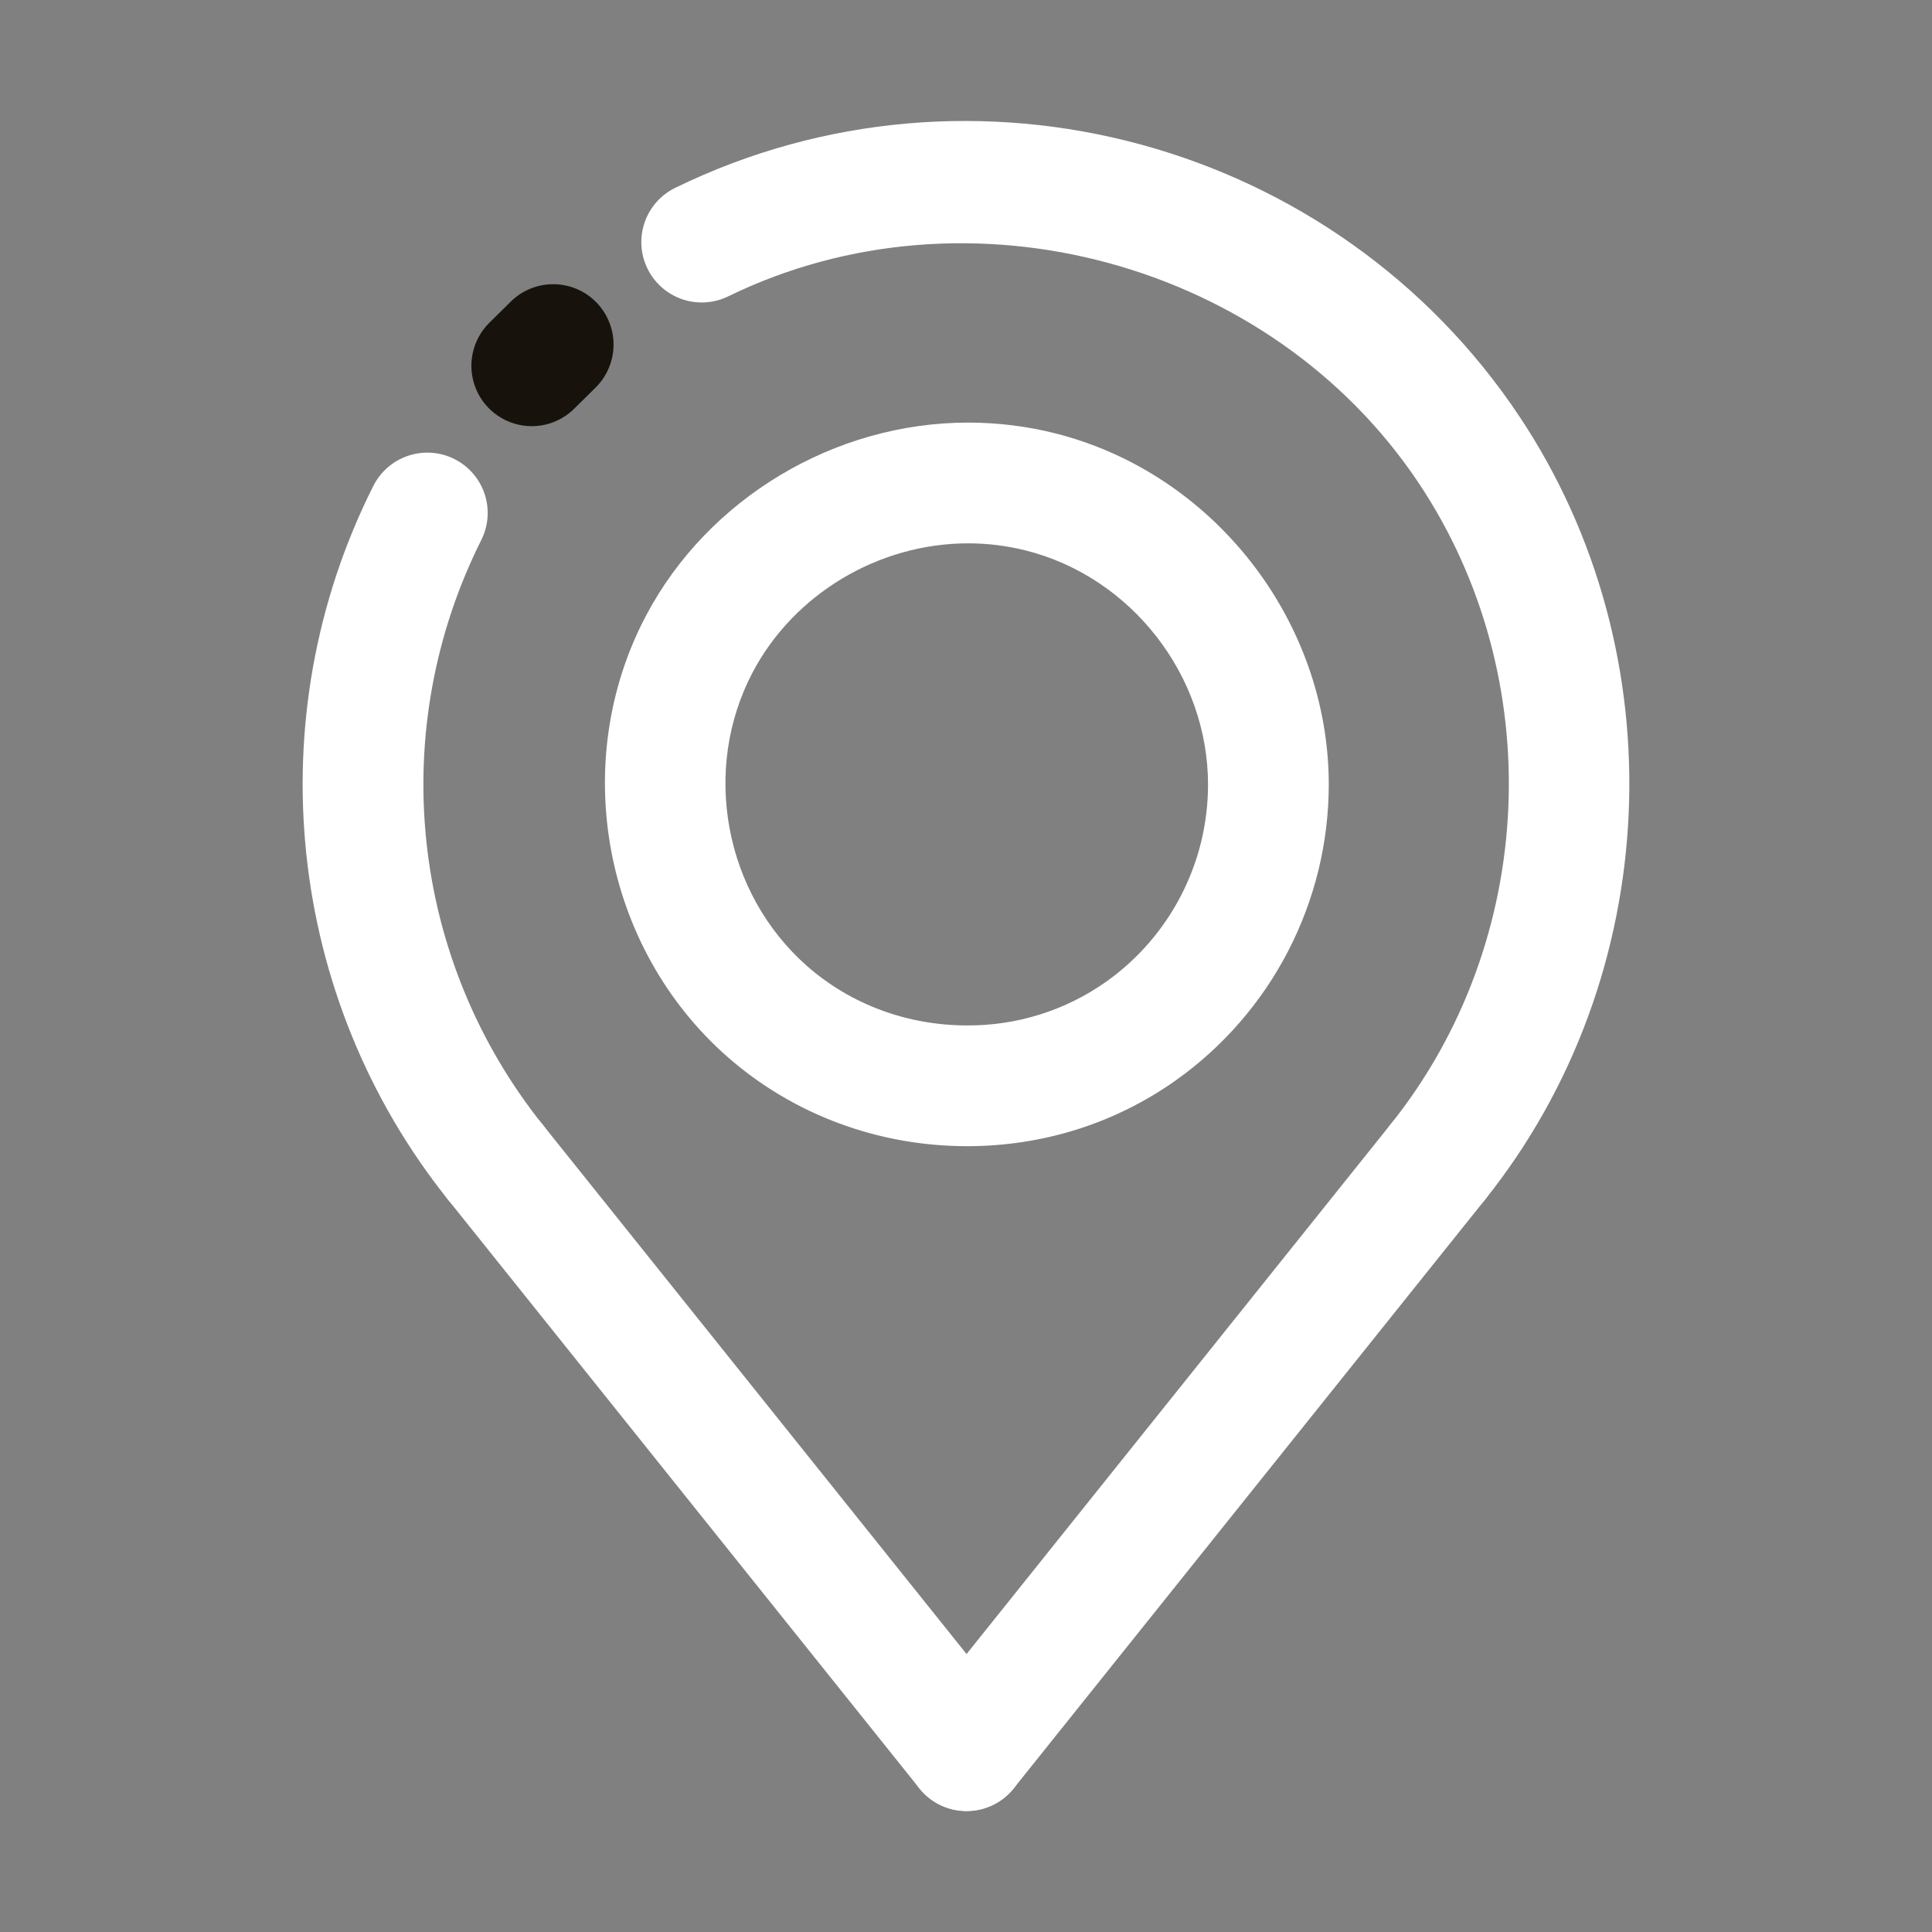 <?xml version="1.0" encoding="UTF-8"?> <svg xmlns="http://www.w3.org/2000/svg" version="1.2" viewBox="0 0 512 512" width="512" height="512"><rect x="0" y="0" width="512" height="512" fill="#808080" stroke="none"/><style> .s0 { fill: #ffffff } .s1 { fill: #17130c } </style><g><path class="s0" d="m131.25 323.94q-1.8 0-3.56-0.39-1.75-0.4-3.38-1.18-1.62-0.78-3.03-1.9-1.41-1.12-2.54-2.53c-42.92-53.6-50.68-127.87-19.79-189.19 1.91-3.79 5.25-6.66 9.28-7.99 4.03-1.33 8.42-1.01 12.21 0.9 3.79 1.91 6.67 5.25 8 9.28 1.33 4.03 1 8.42-0.91 12.21-6.15 12.27-10.52 25.34-12.98 38.84-2.47 13.5-2.99 27.28-1.56 40.93 1.42 13.64 4.79 27.02 9.99 39.71 5.2 12.7 12.19 24.59 20.75 35.31 1.88 2.36 3.06 5.19 3.4 8.19 0.35 2.99-0.16 6.02-1.47 8.74-1.3 2.71-3.35 5.01-5.9 6.61-2.55 1.61-5.5 2.46-8.51 2.46z"></path><path class="s1" d="m140.91 112.94c-3.17 0-6.27-0.95-8.9-2.71-2.64-1.77-4.69-4.28-5.89-7.21-1.21-2.94-1.52-6.16-0.88-9.27 0.63-3.11 2.17-5.96 4.42-8.19l5.69-5.62c3.02-2.99 7.1-4.65 11.34-4.62 4.25 0.02 8.31 1.73 11.29 4.75 2.98 3.02 4.64 7.1 4.62 11.34-0.03 4.24-1.73 8.3-4.75 11.29l-5.69 5.62q-1.11 1.1-2.42 1.96-1.3 0.87-2.75 1.46-1.44 0.6-2.98 0.9-1.53 0.3-3.1 0.3z"></path><path class="s0" d="m381.03 323.94c-3.01 0-5.97-0.85-8.52-2.45-2.55-1.61-4.59-3.9-5.9-6.62-1.3-2.72-1.81-5.75-1.47-8.74 0.34-3 1.52-5.83 3.4-8.19 38.8-48.44 41.85-118.29 7.47-169.87-39.17-58.75-119.55-80.51-183.03-49.53-3.82 1.86-8.21 2.13-12.23 0.75-4.01-1.39-7.31-4.3-9.17-8.12-1.86-3.81-2.13-8.21-0.75-12.22 1.38-4.01 4.3-7.31 8.11-9.17 78.86-38.5 175.02-12.46 223.69 60.53 42.04 63.05 38.3 148.43-9.1 207.63q-1.13 1.4-2.53 2.53-1.41 1.12-3.03 1.9-1.63 0.78-3.38 1.18-1.76 0.4-3.56 0.39z"></path><path class="s0" d="m256.28 303.75q-0.01 0 0 0c-23.56 0-46.1-8.4-63.47-23.65-33.01-29-42.09-78.18-21.6-116.96 16.42-31.07 49.93-51.15 85.38-51.15 7.76 0 15.5 0.95 22.98 2.83 42.05 10.56 72.57 49.72 72.57 93.12-0.01 7.65-0.93 15.26-2.74 22.69-1.82 7.43-4.51 14.61-8.02 21.4-3.51 6.79-7.82 13.14-12.83 18.91-5.01 5.77-10.69 10.92-16.93 15.35-16.11 11.42-35.24 17.46-55.34 17.46zm0.31-159.76c-23.73 0-46.14 13.39-57.09 34.11-13.65 25.83-7.58 58.62 14.43 77.96 11.52 10.12 26.56 15.69 42.34 15.69h0.01q4.91 0.03 9.77-0.7 4.86-0.73 9.55-2.2 4.69-1.47 9.09-3.65 4.41-2.18 8.42-5.01c4.16-2.95 7.95-6.38 11.3-10.23 3.34-3.85 6.22-8.08 8.56-12.61 2.34-4.53 4.14-9.32 5.35-14.27 1.2-4.96 1.82-10.04 1.82-15.14 0-28.93-20.33-55.04-48.36-62.08q-1.86-0.46-3.74-0.81-1.89-0.35-3.79-0.59-1.91-0.23-3.82-0.35-1.92-0.12-3.84-0.12zm-0.45 335.95c-3.02 0-5.97-0.85-8.52-2.45-2.55-1.61-4.6-3.9-5.9-6.62-1.31-2.72-1.82-5.75-1.48-8.74 0.34-3 1.52-5.83 3.41-8.19l124.89-156c2.66-3.31 6.52-5.43 10.74-5.9 4.21-0.47 8.44 0.76 11.76 3.41 3.31 2.65 5.43 6.51 5.9 10.73 0.47 4.22-0.76 8.45-3.41 11.76l-124.89 156q-1.13 1.41-2.54 2.53-1.41 1.12-3.03 1.9-1.62 0.78-3.38 1.18-1.75 0.39-3.55 0.39z"></path><path class="s0" d="m256.15 479.94q-1.8 0-3.55-0.39-1.76-0.4-3.38-1.18-1.63-0.78-3.04-1.9-1.41-1.12-2.53-2.53l-124.9-156c-2.65-3.31-3.87-7.54-3.4-11.76 0.46-4.22 2.59-8.08 5.9-10.73 3.31-2.65 7.54-3.88 11.76-3.41 4.22 0.47 8.08 2.59 10.73 5.91l124.9 155.99c1.88 2.36 3.06 5.19 3.41 8.19 0.34 2.99-0.17 6.02-1.48 8.74-1.3 2.72-3.35 5.01-5.9 6.62-2.55 1.6-5.5 2.45-8.52 2.45z"></path></g></svg> 